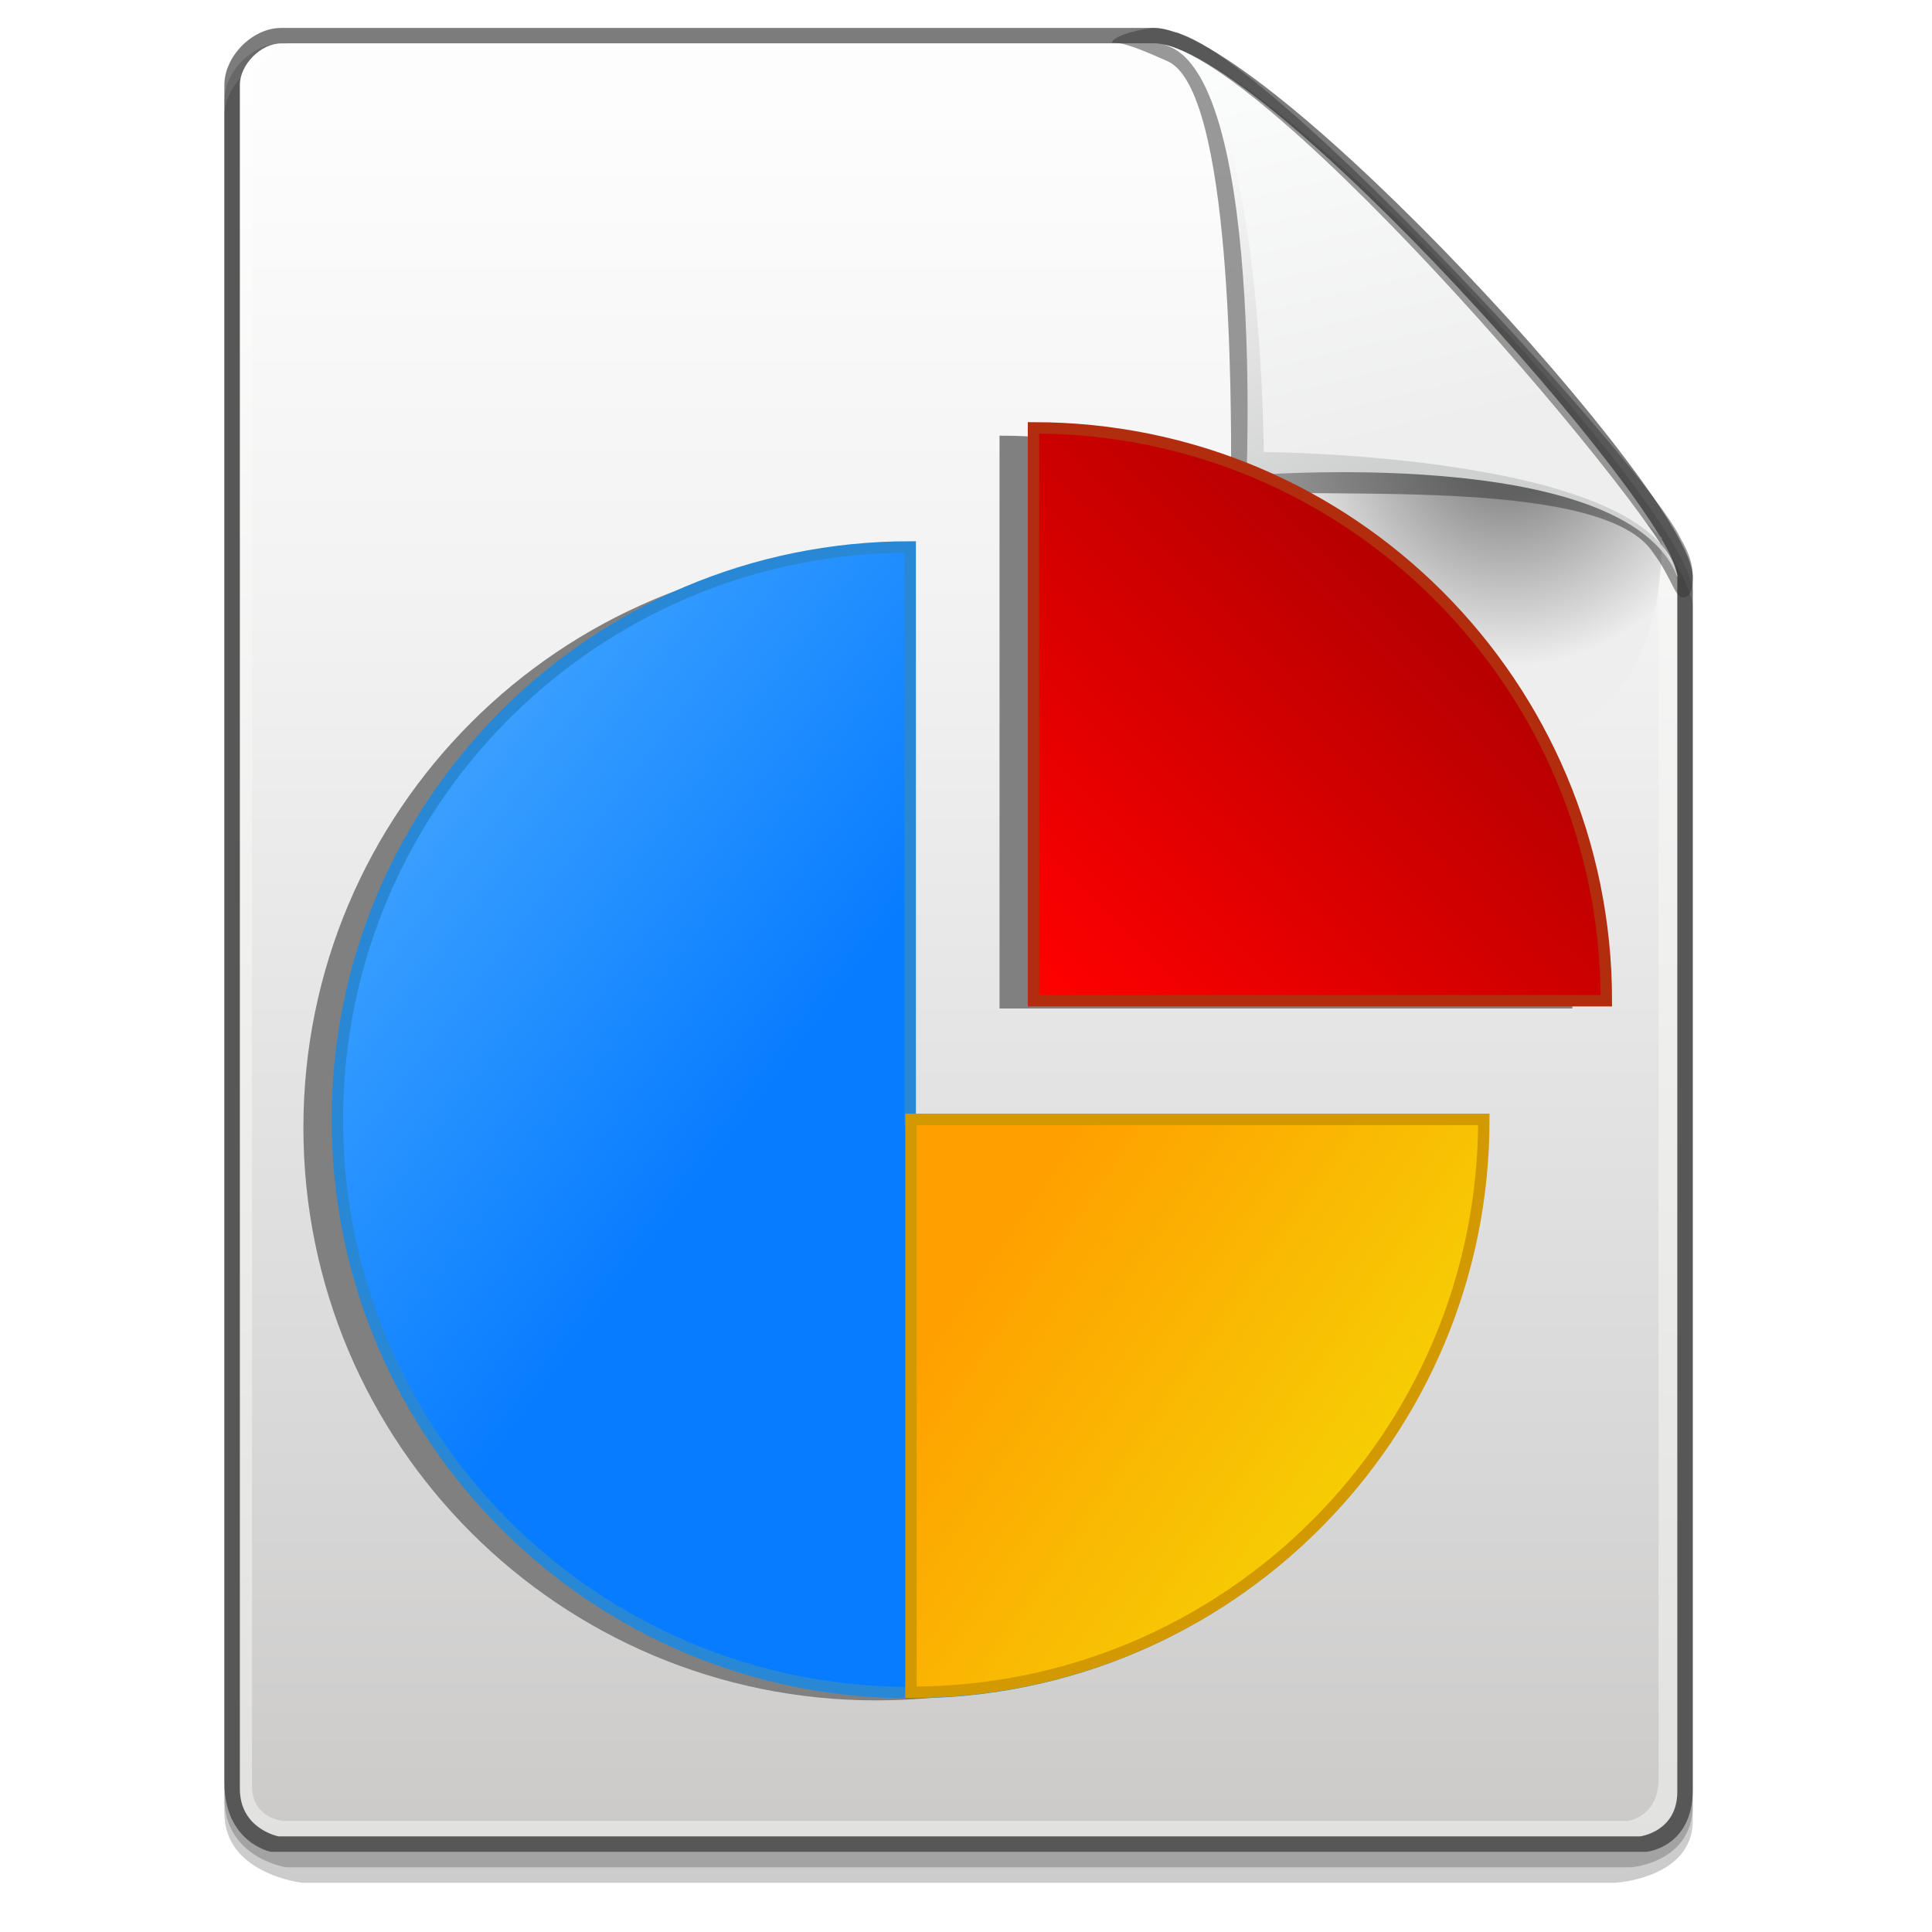 <?xml version="1.0" encoding="UTF-8" standalone="no"?>
<!-- Created with Inkscape (http://www.inkscape.org/) -->

<svg
   xmlns:dc="http://purl.org/dc/elements/1.1/"
   xmlns:cc="http://creativecommons.org/ns#"
   xmlns:rdf="http://www.w3.org/1999/02/22-rdf-syntax-ns#"
   xmlns:svg="http://www.w3.org/2000/svg"
   xmlns="http://www.w3.org/2000/svg"
   xmlns:xlink="http://www.w3.org/1999/xlink"
   xmlns:sodipodi="http://sodipodi.sourceforge.net/DTD/sodipodi-0.dtd"
   xmlns:inkscape="http://www.inkscape.org/namespaces/inkscape"
   width="128"
   height="128"
   viewBox="0 0 128 128"
   id="svg12385"
   version="1.1"
   inkscape:version="0.91 r13725"
   sodipodi:docname="survey_reporting_question.svg">
  <defs
     id="defs12387">
    <filter
       inkscape:collect="always"
       style="color-interpolation-filters:sRGB"
       id="filter7261"
       x="-0.067"
       width="1.134"
       y="-0.067"
       height="1.135">
      <feGaussianBlur
         inkscape:collect="always"
         stdDeviation="0.311"
         id="feGaussianBlur7263" />
    </filter>
    <linearGradient
       inkscape:collect="always"
       xlink:href="#linearGradient7182"
       id="linearGradient7188"
       x1="670.531"
       y1="513.038"
       x2="660.56"
       y2="505.564"
       gradientUnits="userSpaceOnUse"
       gradientTransform="matrix(7.557,0,0,7.557,-5031.283,-2864.978)" />
    <linearGradient
       inkscape:collect="always"
       id="linearGradient7182">
      <stop
         style="stop-color:#077cff;stop-opacity:1;"
         offset="0"
         id="stop7184" />
      <stop
         style="stop-color:#aaeeff;stop-opacity:1"
         offset="1"
         id="stop7186" />
    </linearGradient>
    <linearGradient
       inkscape:collect="always"
       xlink:href="#linearGradient7198"
       id="linearGradient7204"
       x1="674.322"
       y1="509.984"
       x2="678.281"
       y2="505.981"
       gradientUnits="userSpaceOnUse"
       gradientTransform="matrix(7.557,0,0,7.557,-5031.283,-2864.978)" />
    <linearGradient
       inkscape:collect="always"
       id="linearGradient7198">
      <stop
         style="stop-color:#ff0000;stop-opacity:1;"
         offset="0"
         id="stop7200" />
      <stop
         style="stop-color:#aa0000;stop-opacity:1"
         offset="1"
         id="stop7202" />
    </linearGradient>
    <linearGradient
       inkscape:collect="always"
       xlink:href="#linearGradient7190"
       id="linearGradient7196"
       x1="680.453"
       y1="516.938"
       x2="673.868"
       y2="512.43"
       gradientUnits="userSpaceOnUse"
       gradientTransform="matrix(7.557,0,0,7.557,-5031.232,-2864.978)" />
    <linearGradient
       inkscape:collect="always"
       id="linearGradient7190">
      <stop
         style="stop-color:#ecfe09;stop-opacity:1"
         offset="0"
         id="stop7192" />
      <stop
         style="stop-color:#ff9f00;stop-opacity:1"
         offset="1"
         id="stop7194" />
    </linearGradient>
    <linearGradient
       id="XMLID_8_"
       gradientUnits="userSpaceOnUse"
       x1="74.5"
       y1="5.048"
       x2="74.5"
       y2="124.24"
       gradientTransform="matrix(1.033,0,0,1.033,-146.781,923.781)">
      <stop
         offset="0"
         style="stop-color:#FFFFFF"
         id="stop4539" />
      <stop
         offset="1"
         style="stop-color:#E1E1DF"
         id="stop4541" />
    </linearGradient>
    <linearGradient
       id="XMLID_9_"
       gradientUnits="userSpaceOnUse"
       x1="74.5"
       y1="11.081"
       x2="74.5"
       y2="121.467"
       gradientTransform="matrix(1.033,0,0,1.033,-146.999,923.781)">
      <stop
         offset="0"
         style="stop-color:#FDFDFD"
         id="stop4546" />
      <stop
         offset="0.298"
         style="stop-color:#F3F2F2"
         id="stop4548" />
      <stop
         offset="0.817"
         style="stop-color:#D7D6D6"
         id="stop4550" />
      <stop
         offset="1"
         style="stop-color:#CCCBCA"
         id="stop4552" />
    </linearGradient>
    <radialGradient
       id="XMLID_10_"
       cx="110"
       cy="32.869"
       r="15.596"
       gradientUnits="userSpaceOnUse"
       gradientTransform="matrix(1.033,0,0,1.033,-146.781,923.781)">
      <stop
         offset="0.213"
         style="stop-color:#8E8E8F"
         id="stop4557" />
      <stop
         offset="0.927"
         style="stop-color:#EEEEEE"
         id="stop4559" />
    </radialGradient>
    <linearGradient
       id="XMLID_11_"
       gradientUnits="userSpaceOnUse"
       x1="92.023"
       y1="9.947"
       x2="104.273"
       y2="32.947"
       gradientTransform="matrix(1.033,0,0,1.033,-146.781,923.781)">
      <stop
         offset="0"
         style="stop-color:#FFFEFE"
         id="stop4566" />
      <stop
         offset="1"
         style="stop-color:#CFD0D0"
         id="stop4568" />
    </linearGradient>
    <linearGradient
       id="XMLID_12_"
       gradientUnits="userSpaceOnUse"
       x1="99.53"
       y1="5.181"
       x2="105.905"
       y2="31.931"
       gradientTransform="matrix(1.033,0,0,1.033,-146.781,923.781)">
      <stop
         offset="0"
         style="stop-color:#FCFDFD"
         id="stop4573" />
      <stop
         offset="1"
         style="stop-color:#EEEEEE"
         id="stop4575" />
    </linearGradient>
  </defs>
  <sodipodi:namedview
     id="base"
     pagecolor="#ffffff"
     bordercolor="#666666"
     borderopacity="1.0"
     inkscape:pageopacity="0.0"
     inkscape:pageshadow="2"
     inkscape:zoom="1.3700194"
     inkscape:cx="134.56222"
     inkscape:cy="-34.201216"
     inkscape:document-units="px"
     inkscape:current-layer="layer1"
     showgrid="false"
     units="px"
     inkscape:window-width="1325"
     inkscape:window-height="747"
     inkscape:window-x="41"
     inkscape:window-y="21"
     inkscape:window-maximized="1" />
  <g
     inkscape:label="Capa 1"
     inkscape:groupmode="layer"
     id="layer1"
     transform="translate(0,-924.362)">
    <g
       id="g6073"
       inkscape:export-filename="/var/www/chamilo11/main/img/icons/22/survey_reporting_question.png"
       inkscape:export-xdpi="15.422112"
       inkscape:export-ydpi="15.422112">
      <rect
         y="924.362"
         x="0"
         height="128"
         width="128"
         id="rect5912"
         style="opacity:1;fill:#e9feff;fill-opacity:0;stroke:none;stroke-width:8;stroke-linecap:round;stroke-linejoin:round;stroke-miterlimit:4;stroke-dasharray:none;stroke-dashoffset:0;stroke-opacity:1" />
      <rect
         ry="0"
         y="924.749"
         x="0.263"
         height="128"
         width="128"
         id="rect7366"
         style="opacity:1;fill:#afdde9;fill-opacity:0;stroke:none;stroke-width:0.092;stroke-linecap:round;stroke-linejoin:round;stroke-miterlimit:4;stroke-dasharray:none;stroke-dashoffset:0;stroke-opacity:1" />
      <g
         transform="matrix(0.991,0,0,0.991,132.677,4.602)"
         id="g5901">
        <path
           d="m -115.093,931.015 c -1.912,0 -3.788,1.891 -3.788,3.817 0,109.936 0,109.936 0,113.467 0,4.048 4.133,4.649 4.133,4.649 l 89.9,0 c 0,0 4.133,-0.277 4.133,-4.152 0,-3.875 0,-81.095 0,-81.095 0,-5.37 -28.597,-36.686 -36.027,-36.686 l -58.351,0 z"
           id="path4532"
           inkscape:connector-curvature="0"
           style="opacity:0.2" />
        <path
           d="m -115.093,932.048 c -1.912,0 -3.788,1.891 -3.788,3.817 0,109.936 0,109.936 0,113.467 0,4.048 5.167,4.649 5.167,4.649 l 87.833,0 c 0,0 5.167,-0.277 5.167,-4.152 0,-3.875 0,-81.095 0,-81.095 0,-5.37 -28.597,-36.686 -36.027,-36.686 l -58.351,0 z"
           id="path4534"
           inkscape:connector-curvature="0"
           style="opacity:0.2" />
        <path
           d="m -115.093,929.981 c -1.912,0 -3.788,1.891 -3.788,3.817 0,109.936 0,109.936 0,113.467 0,4.048 3.1,4.649 3.1,4.649 l 91.967,0 c 0,0 3.1,-0.277 3.1,-4.152 0,-3.875 0,-81.095 0,-81.095 0,-5.37 -28.597,-36.686 -36.027,-36.686 l -58.351,0 z"
           id="path4536"
           inkscape:connector-curvature="0"
           style="opacity:0.6;fill:#262626" />
        <path
           d="m -21.747,1047.898 c 0,2.67 -2.478,2.983 -2.478,2.983 l -91.041,0 c 0,0 -2.581,-0.491 -2.581,-3.186 0,-20.478 0,-112.691 0,-113.897 0,-1.364 1.404,-2.784 2.755,-2.784 1.027,0 50.085,0 58.351,0 7.266,0 34.994,31.337 34.994,35.654 0,4.773 0,65.25 0,81.229 z"
           id="path4543"
           inkscape:connector-curvature="0"
           style="fill:url(#XMLID_8_)" />
        <path
           d="m -22.999,1047.039 c 0,2.564 -2.067,2.809 -2.067,2.809 l -89.9,0 c 0,0 -2.067,-0.168 -2.067,-2.324 0,-18.616 0,-112.503 0,-113.726 0,-1.364 1.361,-2.784 2.669,-2.784 0.996,0 49.454,0 57.464,0 7.04,0 33.901,31.337 33.901,35.654 0,4.784 0,64.763 0,80.371 z"
           id="path4554"
           inkscape:connector-curvature="0"
           style="fill:url(#XMLID_9_)" />
        <path
           d="m -22.781,964.081 c 0,7.419 -2.914,13.433 -10.333,13.433 -7.419,0 -16.533,-6.014 -16.533,-13.433 0,-7.419 2.914,-9.3 10.333,-9.3 7.419,0 11.367,4.133 16.533,9.3 z"
           id="path4561"
           inkscape:connector-curvature="0"
           style="fill:url(#XMLID_10_)" />
        <path
           d="m -59.552,930.976 c 0.565,0 0.979,0.002 3.737,1.233 4.321,1.954 4.24,22.966 4.24,27.562 l -0.001,0.132 c 0,0.538 0.412,0.991 0.949,1.035 6.172,0.513 24.095,-0.876 27.286,4.16 1.239,1.662 1.411,2.953 1.982,2.953 0.571,0 0.646,-0.812 0.646,-1.384 0,-0.824 -0.266,-1.626 -0.792,-2.509 -0.004,-0.009 -0.002,-0.019 -0.006,-0.027 -0.015,-0.029 -0.039,-0.067 -0.055,-0.097 l 0,-10e-4 c -2.382,-4.856 -26.65,-31.394 -33.432,-33.676 -0.006,-0.002 -0.007,-0.008 -0.012,-0.01 -0.007,-0.003 -0.015,-0.002 -0.022,-0.004 -0.022,-0.008 -0.051,-0.024 -0.072,-0.032 -0.097,-0.03 -0.193,-0.042 -0.288,-0.044 -0.443,-0.149 -0.89,-0.286 -1.347,-0.286 -0.525,0 -2.751,0.472 -2.811,0.995 z"
           id="path4563"
           inkscape:connector-curvature="0"
           style="opacity:0.5;fill:#343434" />
        <path
           d="m -21.747,966.669 c -3.487,-8.917 -28.796,-6.76 -28.796,-6.76 -0.134,2.756 1.549,-28.894 -6.198,-28.894 7.267,0 34.994,32.874 34.994,35.654 z"
           id="path4570"
           inkscape:connector-curvature="0"
           style="fill:url(#XMLID_11_)" />
        <path
           d="m -21.747,966.669 c -1.55,-8.206 -27.642,-8.335 -27.642,-8.335 -0.026,2.755 0.283,-27.319 -7.352,-27.319 7.267,0 34.994,32.874 34.994,35.654 z"
           id="path4577"
           inkscape:connector-curvature="0"
           style="fill:url(#XMLID_12_)" />
      </g>
      <g
         style="fill:#808080;filter:url(#filter7261)"
         transform="matrix(7.557,0,0,7.557,-5029.63,-2864.269)"
         id="g7211">
        <path
           style="fill:#808080;fill-opacity:1"
           id="path7213"
           d="m 673.241,506.204 c -2.774,-2.2e-4 -5.022,2.248 -5.022,5.022 -2.2e-4,2.774 2.248,5.022 5.022,5.022 2.774,2.2e-4 5.022,-2.248 5.022,-5.022 l -5.022,-2.2e-4 0,-5.022 z"
           inkscape:connector-curvature="0" />
        <path
           style="fill:#808080;fill-opacity:1"
           id="path7215"
           d="m 674.322,505.16 0,5.022 5.022,0 c 2.3e-4,-2.774 -2.248,-5.022 -5.022,-5.022 z"
           inkscape:connector-curvature="0" />
        <path
           inkscape:connector-curvature="0"
           d="m 673.241,516.245 0,-5.022 5.022,0 c 2.3e-4,2.774 -2.248,5.022 -5.022,5.022 z"
           id="path7217"
           style="fill:#808080;fill-opacity:1" />
      </g>
      <g
         transform="translate(3.65,0)"
         id="g6038">
        <path
           inkscape:connector-curvature="0"
           d="m 56.654,960.599 c -20.962,-0.002 -37.954,16.99 -37.952,37.952 -0.002,20.962 16.99,37.954 37.952,37.952 20.962,0 37.953,-16.99 37.952,-37.952 l -37.952,-0.002 0,-37.95 z"
           id="path7165"
           style="fill:url(#linearGradient7188);fill-opacity:1;stroke:#2988d6;stroke-width:0.756;stroke-miterlimit:4;stroke-dasharray:none;stroke-opacity:1" />
        <path
           inkscape:connector-curvature="0"
           d="m 64.822,952.709 0,37.953 37.952,0 c 0.002,-20.963 -16.988,-37.957 -37.952,-37.953 z"
           id="path7167"
           style="fill:url(#linearGradient7204);fill-opacity:1;stroke:#b22c0e;stroke-width:0.756;stroke-miterlimit:4;stroke-dasharray:none;stroke-opacity:1" />
        <path
           style="fill:url(#linearGradient7196);fill-opacity:1;stroke:#d29a00;stroke-width:0.756;stroke-miterlimit:4;stroke-dasharray:none;stroke-opacity:1"
           id="path7180"
           d="m 56.706,1036.479 0,-37.953 37.952,0 c 0.002,20.963 -16.988,37.957 -37.952,37.953 z"
           inkscape:connector-curvature="0" />
      </g>
    </g>
  </g>
</svg>
